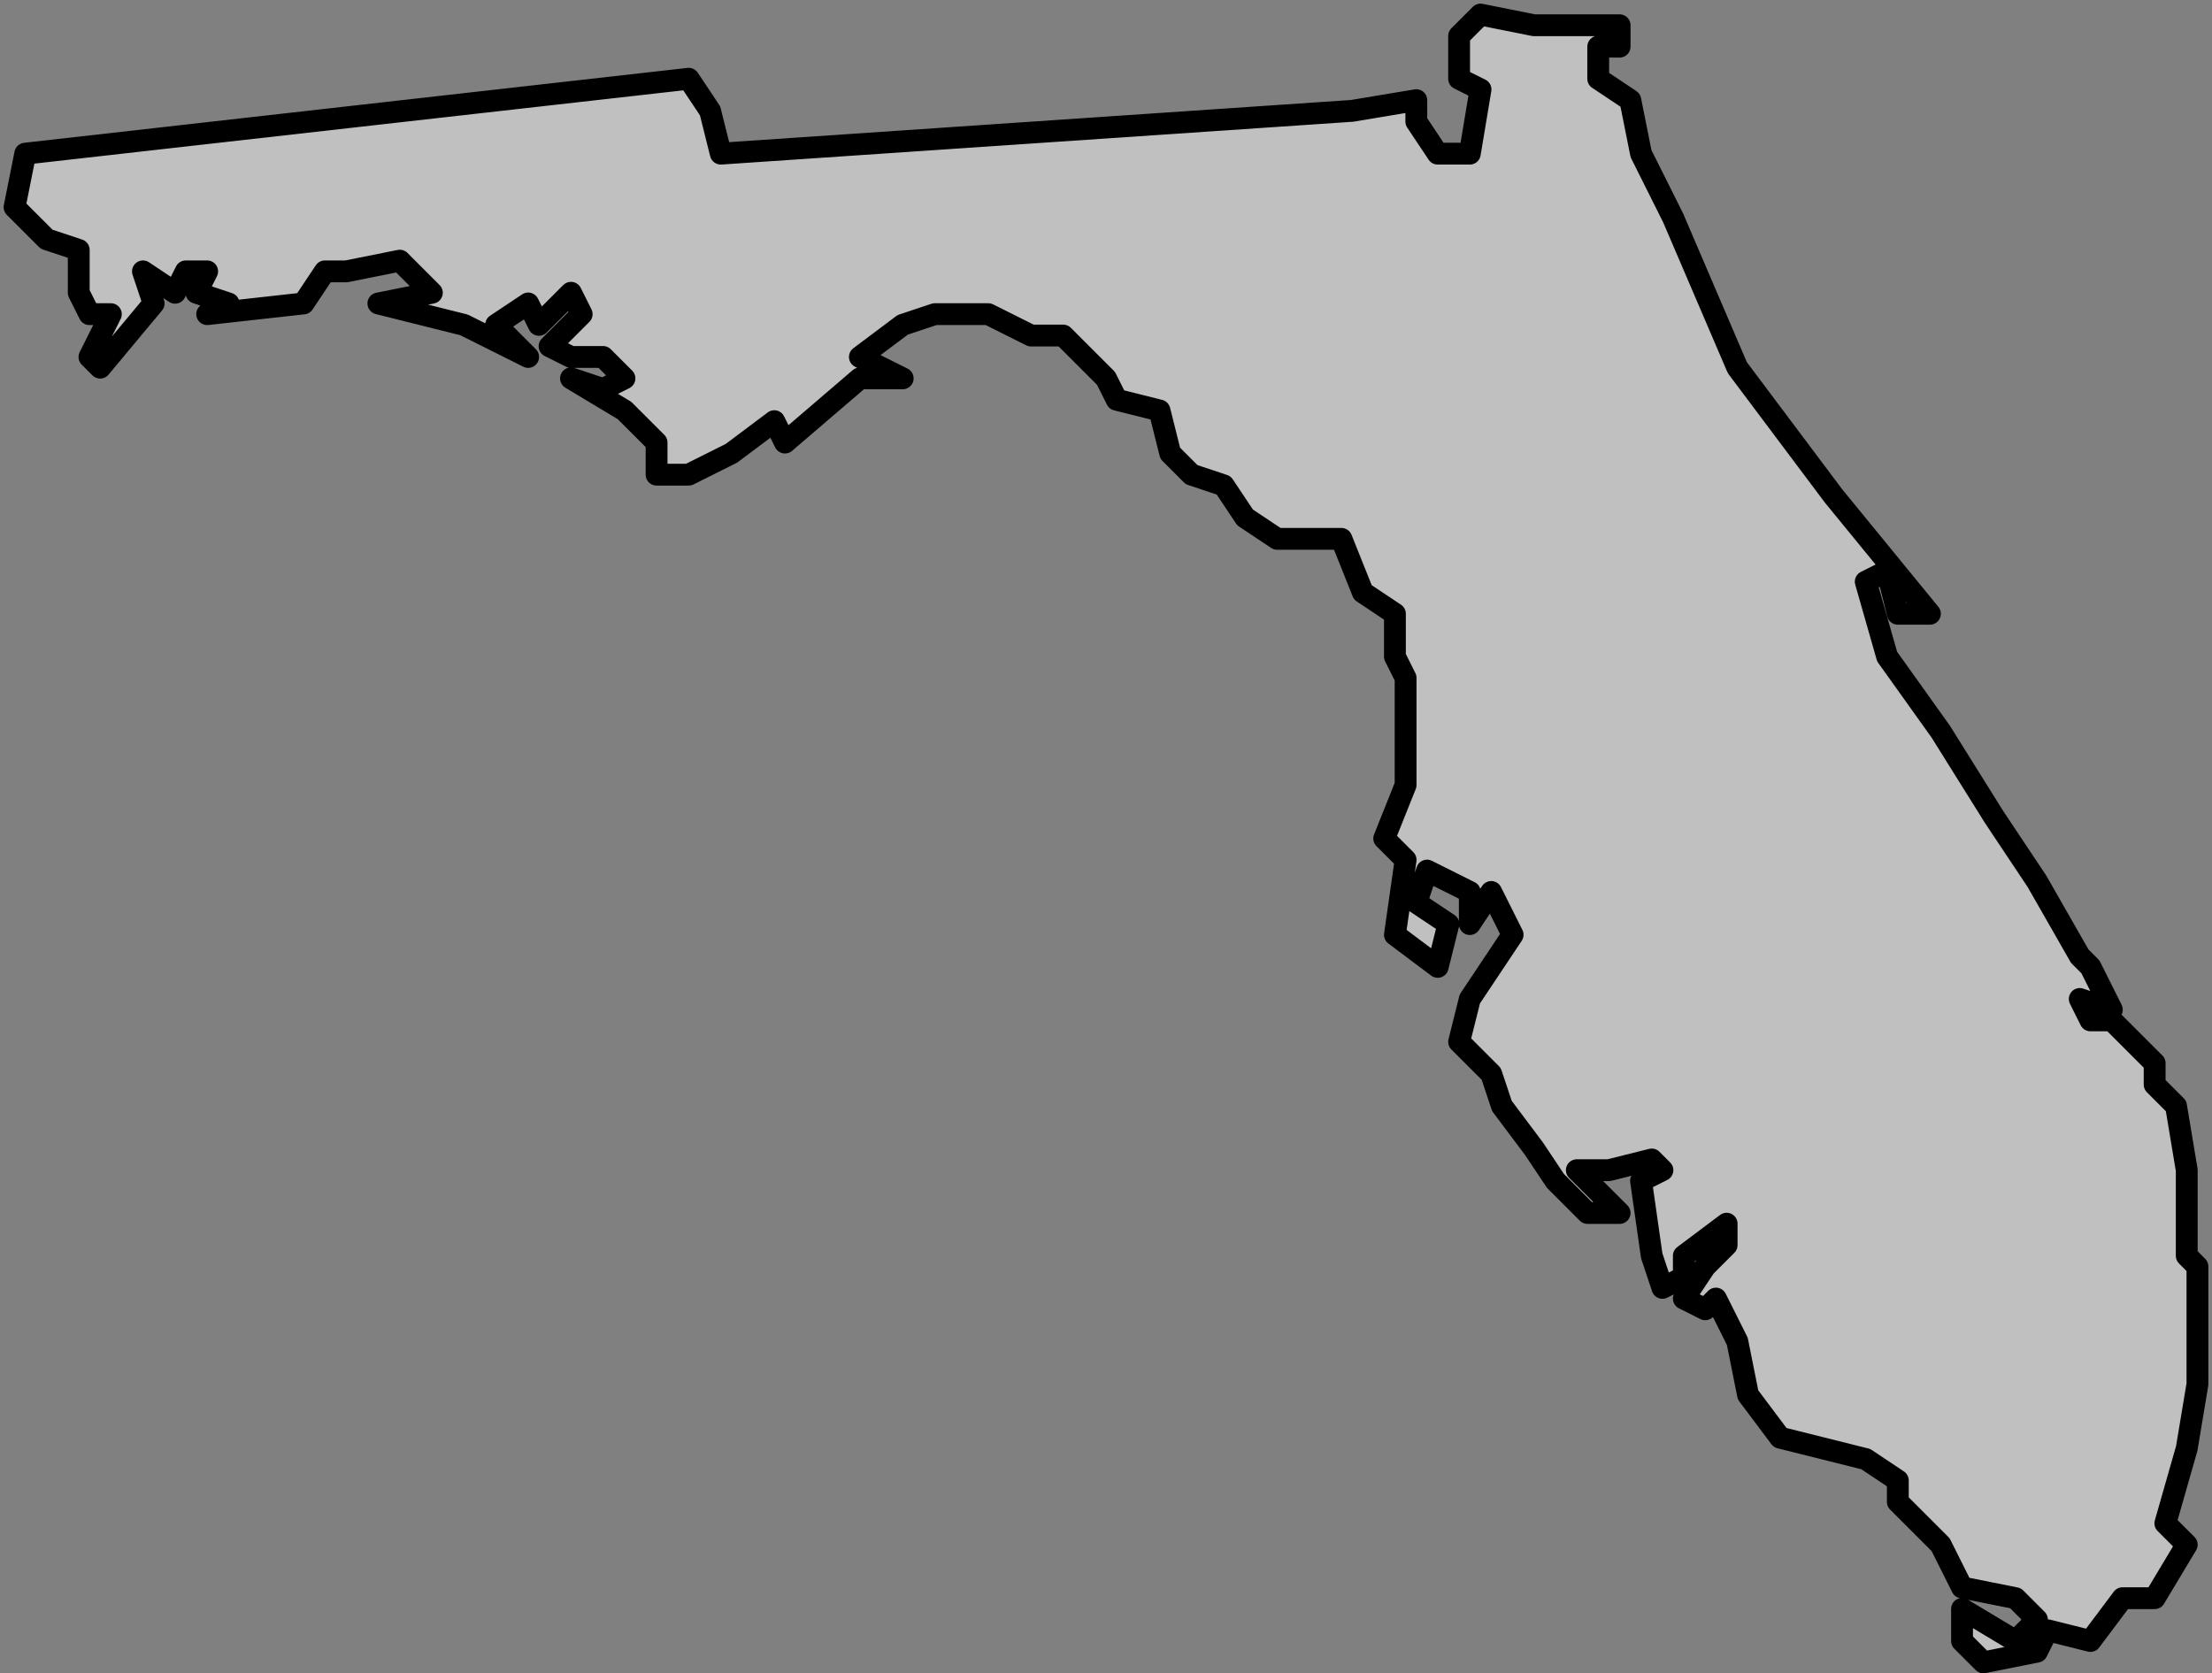 <svg width="304" height="230" viewBox="0 0 304 230" fill="none" xmlns="http://www.w3.org/2000/svg">
<rect x="0" y="0" width="304" height="230" fill="#808080" stroke="none"/>
<path fill-rule="evenodd" clip-rule="evenodd" d="M94.647 10.824L3.471 21.119L2 28.473L6.412 32.885L10.823 34.355V40.238L12.294 43.179H15.235L12.294 49.062L13.765 50.533L21.118 41.709L19.647 37.297L24.059 40.238L25.529 37.297H28.471L27 40.238L31.412 41.709L28.471 43.179L41.706 41.709L44.647 37.297H47.588L54.941 35.826L59.353 40.238L52 41.709L63.765 44.65L72.588 49.062L68.177 44.65L72.588 41.709L74.059 44.65L78.471 40.238L79.941 43.179L75.529 47.592L78.471 49.062H82.882L85.823 52.004L82.882 53.474L78.471 52.004L85.823 56.416L90.235 60.828V65.24H94.647L100.529 62.298L106.412 57.886L107.882 60.828L118.176 52.004H124.059L118.176 49.062L124.059 44.65L128.471 43.179H135.824L141.706 46.121H146.118L152 52.004L153.471 54.945L159.353 56.416L160.824 62.298L163.765 65.24L168.176 66.711L171.118 71.123L175.529 74.064H184.353L187.294 81.418L191.706 84.359V90.242L193.176 93.183V107.89L190.235 115.244L193.176 118.185L191.706 128.48L197.588 132.892L199.059 127.009L194.647 124.068L196.118 119.656L202 122.597V127.009L204.941 122.597L206.412 125.538L207.882 128.48L202 137.304L200.529 143.187L204.941 147.599L206.412 152.011L210.824 157.894L213.765 162.306L218.176 166.718H222.588L216.706 160.835H221.118L227 159.364L228.471 160.835L225.529 162.306L227 172.601L228.471 177.013L231.412 175.542V172.601L237.294 168.189V171.13L234.353 174.071L231.412 178.483L234.353 179.954L235.824 178.483L238.765 184.366L240.235 191.72L244.647 197.602L256.412 200.544L260.824 203.485V206.427L262.294 207.897L266.706 212.309L269.647 218.192L277 219.663L279.941 222.604L277 225.546L269.647 221.134V225.546L272.588 228.487L279.941 227.016L281.412 224.075L287.294 225.546L291.706 219.663H296.118L300.529 212.309L297.588 209.368L300.529 199.073L302 190.249V182.896V174.071L300.529 172.601V160.835L299.059 152.011L296.118 149.07V146.128L290.235 140.245H287.294L285.824 137.304L290.235 138.775L287.294 132.892L285.824 131.421L279.941 121.126L274.059 112.302L266.706 100.537L259.353 90.242L256.412 79.947L259.353 78.476L260.824 84.359H265.235L252 68.181L238.765 50.533L229.941 29.943L228.471 27.002L225.529 21.119L224.059 13.766L219.647 10.824V6.412H222.588V3.471H210.824L203.471 2L200.529 4.941V10.824L203.471 12.295L202 21.119H197.588L194.647 16.707V13.766L185.824 15.236L99.059 21.119L97.588 15.236L94.647 10.824Z" fill="white" fill-opacity="0.5" stroke="black" stroke-width="3" stroke-linecap="round" stroke-linejoin="round"/>
</svg>
